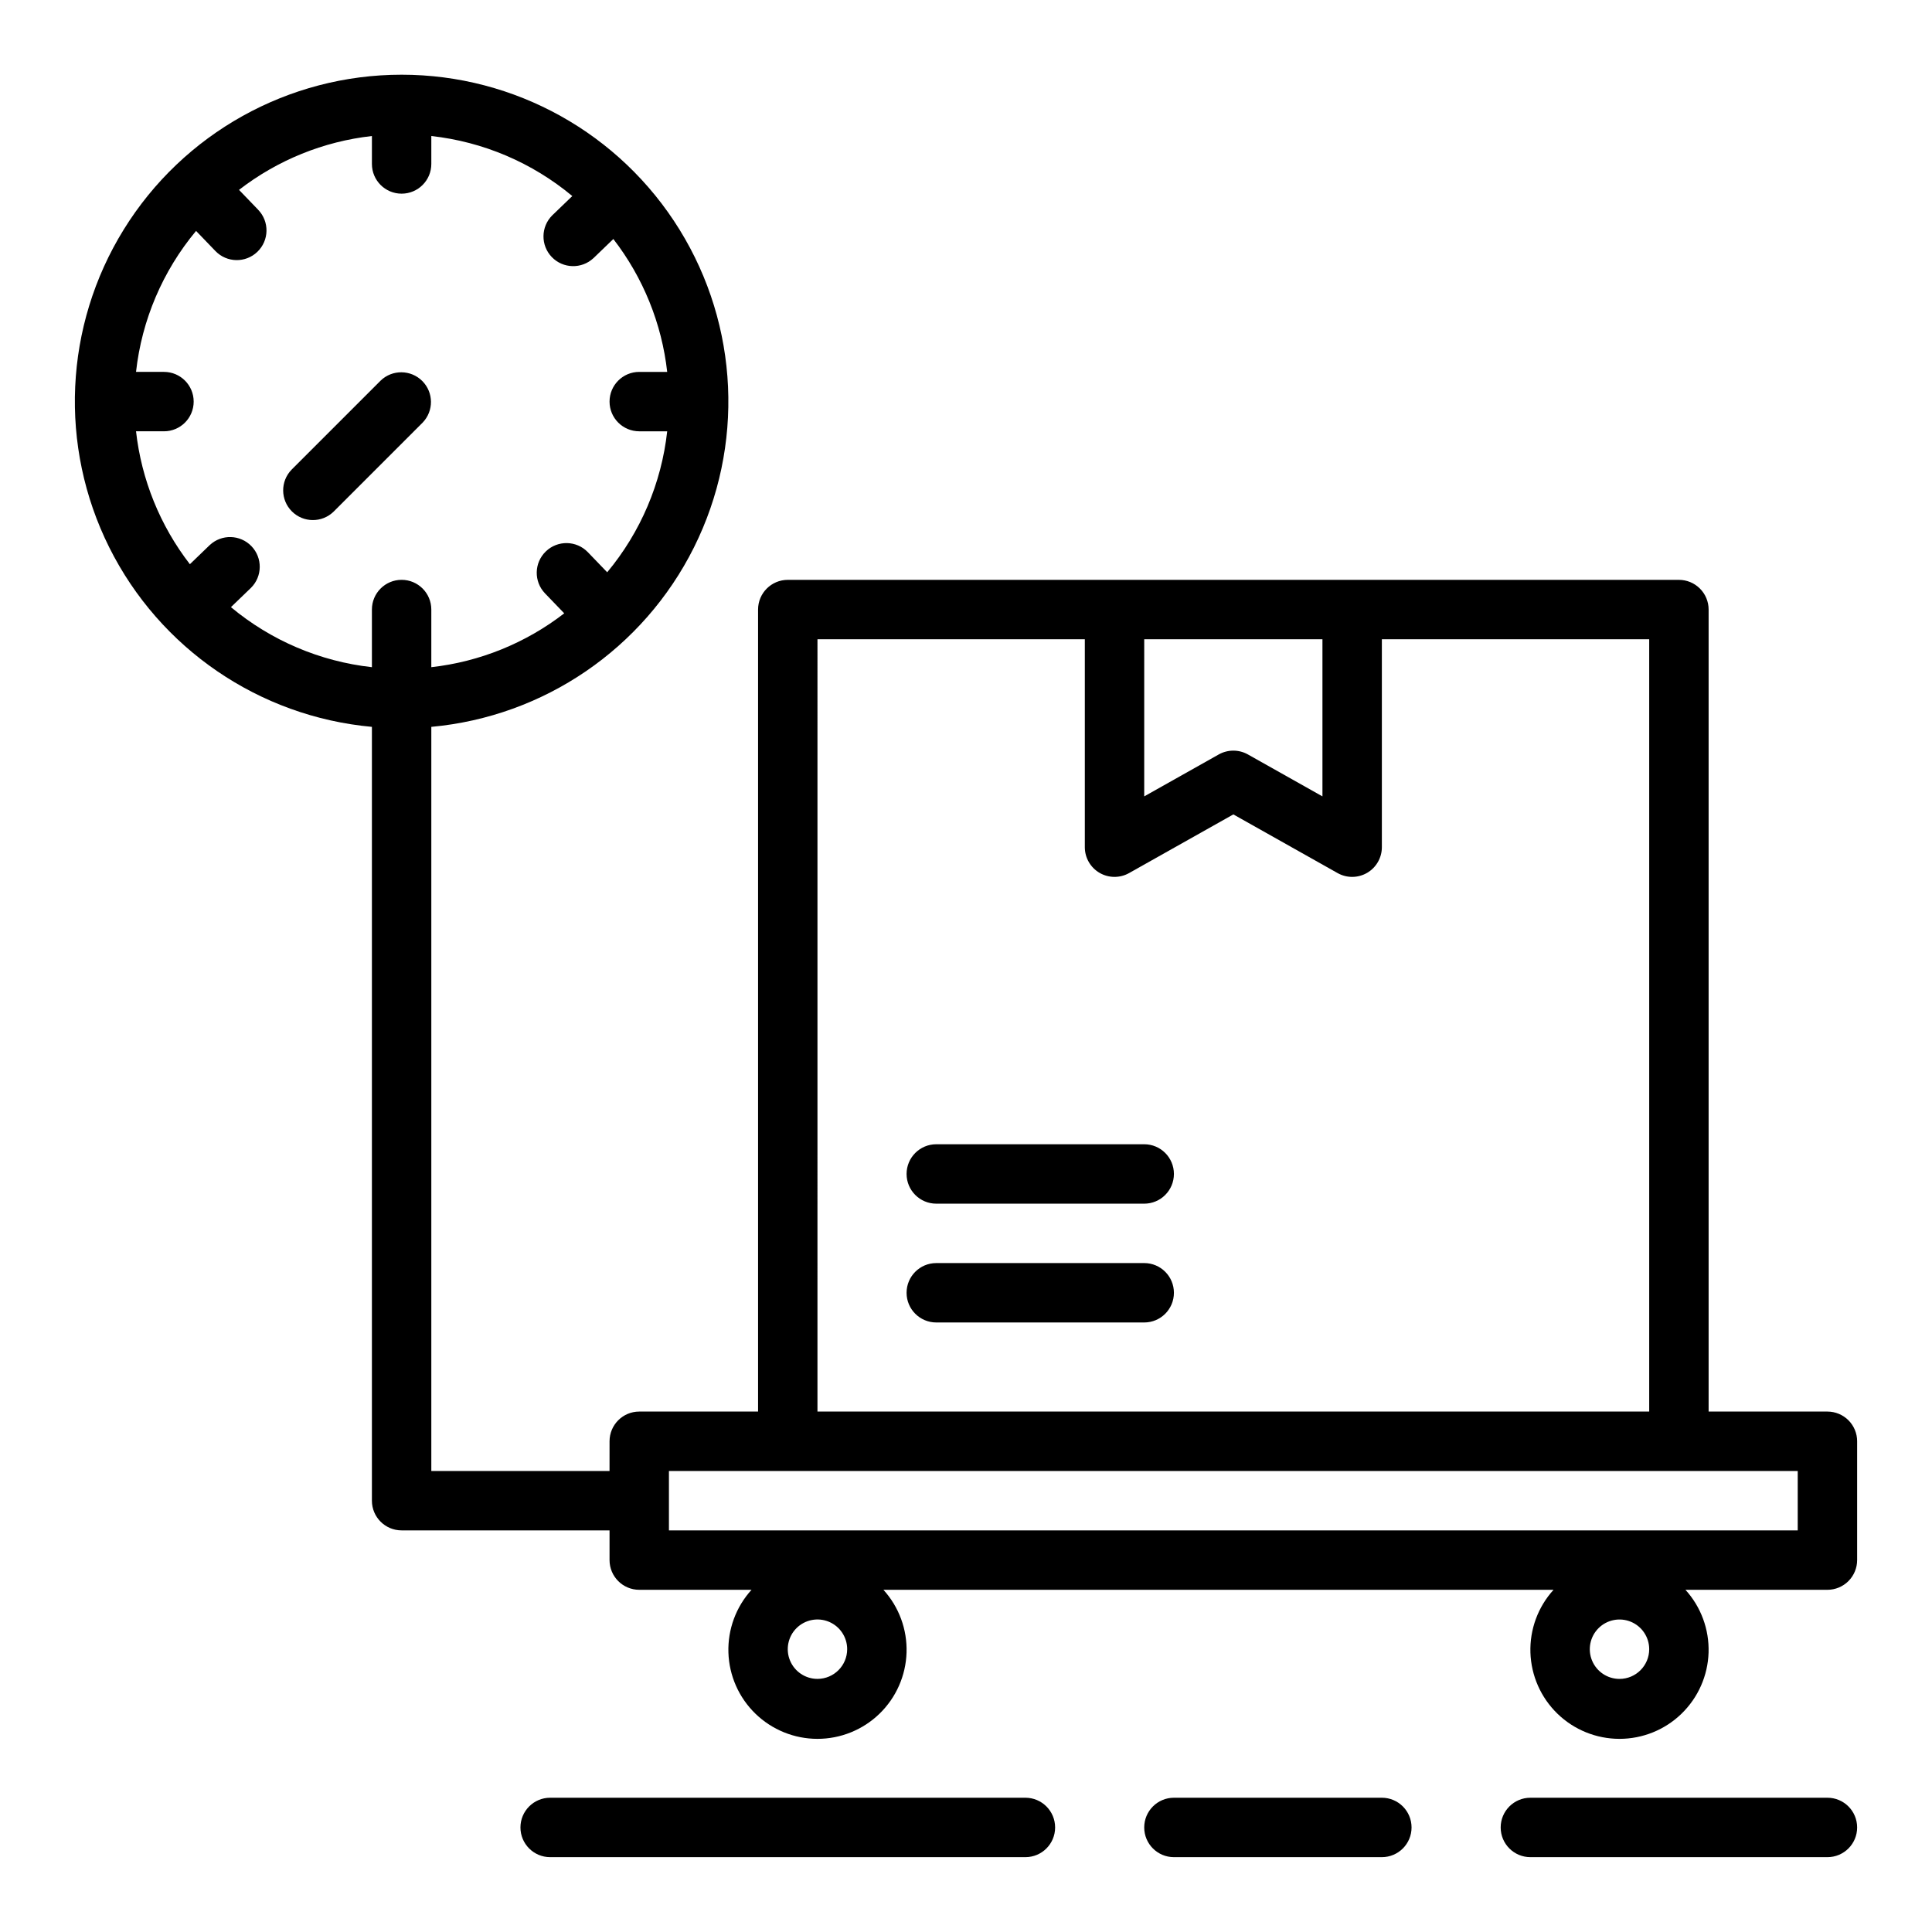 <?xml version="1.0" encoding="UTF-8"?>
<!-- Uploaded to: ICON Repo, www.svgrepo.com, Generator: ICON Repo Mixer Tools -->
<svg fill="#000000" width="800px" height="800px" version="1.1" viewBox="144 144 512 512" xmlns="http://www.w3.org/2000/svg">
 <path d="m256 256-23.617 23.617c-3.09 2.981-7.996 2.938-11.035-0.098-3.035-3.035-3.078-7.945-0.094-11.035l23.617-23.617h-0.004c3.09-2.981 8-2.938 11.035 0.098 3.039 3.035 3.082 7.945 0.098 11.035zm380.16 269.95v31.488c0 2.09-0.832 4.09-2.305 5.566-1.477 1.477-3.481 2.309-5.566 2.309h-37.629c4.125 4.539 6.32 10.504 6.129 16.633-0.195 6.129-2.769 11.945-7.176 16.211-4.402 4.269-10.297 6.656-16.43 6.656-6.133 0-12.027-2.387-16.434-6.656-4.402-4.266-6.977-10.082-7.172-16.211-0.195-6.129 2.004-12.094 6.129-16.633h-177.59c4.125 4.539 6.324 10.504 6.129 16.633-0.195 6.129-2.766 11.945-7.172 16.211-4.406 4.269-10.297 6.656-16.434 6.656-6.133 0-12.023-2.387-16.43-6.656-4.406-4.266-6.977-10.082-7.172-16.211-0.195-6.129 2.004-12.094 6.129-16.633h-29.758c-4.348 0-7.871-3.527-7.871-7.875v-7.871h-55.105c-4.348 0-7.871-3.523-7.871-7.871v-205.07c-29.875-2.731-56.211-20.727-69.609-47.566-13.395-26.844-11.941-58.707 3.836-84.219 15.781-25.516 43.645-41.043 73.645-41.043s57.863 15.527 73.645 41.043c15.781 25.512 17.23 57.375 3.836 84.219-13.398 26.84-39.734 44.836-69.609 47.566v197.2h47.23l0.004-7.875c0-4.348 3.523-7.871 7.871-7.871h31.488v-212.54c0-4.348 3.523-7.871 7.871-7.871h236.16c2.09 0 4.09 0.828 5.566 2.305 1.477 1.477 2.309 3.477 2.309 5.566v212.54h31.488c2.086 0 4.09 0.832 5.566 2.305 1.473 1.477 2.305 3.481 2.305 5.566zm-393.6-205.14v-15.277c0-4.348 3.523-7.871 7.871-7.871 4.348 0 7.871 3.523 7.871 7.871v15.281-0.004c12.828-1.438 25.012-6.375 35.223-14.273l-5.086-5.281v-0.004c-3.016-3.133-2.918-8.117 0.219-11.129 3.133-3.016 8.117-2.918 11.133 0.215l5.121 5.32v0.004c8.848-10.625 14.379-23.617 15.902-37.363h-7.406c-4.348 0-7.871-3.523-7.871-7.871 0-4.348 3.523-7.871 7.871-7.871h7.406c-1.438-12.828-6.379-25.012-14.273-35.219l-5.277 5.086-0.004-0.004c-3.144 2.926-8.051 2.789-11.031-0.301-2.977-3.094-2.926-8.008 0.113-11.039l5.32-5.125h0.004c-10.625-8.852-23.617-14.387-37.363-15.91v7.406c0 4.348-3.523 7.871-7.871 7.871-4.348 0-7.871-3.523-7.871-7.871v-7.406c-12.828 1.438-25.012 6.379-35.219 14.273l5.086 5.281-0.004 0.004c3.016 3.133 2.918 8.117-0.215 11.129-3.133 3.016-8.117 2.918-11.129-0.215l-5.121-5.32c-8.852 10.625-14.387 23.617-15.91 37.359h7.406c4.348 0 7.871 3.523 7.871 7.871 0 4.348-3.523 7.871-7.871 7.871h-7.406c1.441 12.828 6.379 25.012 14.273 35.223l5.277-5.086h0.004c3.144-2.926 8.051-2.789 11.031 0.305 2.977 3.094 2.93 8.004-0.113 11.035l-5.32 5.125c10.621 8.852 23.613 14.387 37.359 15.91zm125.95 260.24c0-3.184-1.918-6.055-4.859-7.273s-6.328-0.543-8.582 1.707c-2.25 2.25-2.922 5.637-1.703 8.578s4.086 4.859 7.269 4.859c4.348-0.004 7.871-3.523 7.875-7.871zm78.719-226 19.758-11.117c2.398-1.344 5.32-1.344 7.715 0l19.758 11.117v-41.645h-47.23zm-86.594 163.03h220.42v-204.67h-70.848v55.105c0 2.793-1.484 5.379-3.898 6.793-2.414 1.41-5.394 1.438-7.832 0.066l-27.629-15.547-27.629 15.547h-0.004c-2.438 1.371-5.418 1.344-7.832-0.066-2.414-1.414-3.894-4-3.894-6.793v-55.105h-70.852zm220.42 62.977c0-3.184-1.918-6.055-4.859-7.273-2.941-1.219-6.328-0.543-8.578 1.707s-2.926 5.637-1.707 8.578 4.09 4.859 7.273 4.859c4.344-0.004 7.867-3.523 7.871-7.871zm39.359-47.23h-299.14v15.742h299.14zm-204.67 86.59h-125.95c-4.348 0-7.871 3.527-7.871 7.875 0 4.348 3.523 7.871 7.871 7.871h125.95c4.348 0 7.871-3.523 7.871-7.871 0-4.348-3.523-7.875-7.871-7.875zm212.54 0h-78.719c-4.348 0-7.871 3.527-7.871 7.875 0 4.348 3.523 7.871 7.871 7.871h78.723c4.348 0 7.871-3.523 7.871-7.871 0-4.348-3.523-7.875-7.871-7.875zm-118.08 0h-55.105c-4.348 0-7.871 3.527-7.871 7.875 0 4.348 3.523 7.871 7.871 7.871h55.105c4.348 0 7.871-3.523 7.871-7.871 0-4.348-3.523-7.875-7.871-7.875zm-62.977-173.18h-55.105c-4.348 0-7.871 3.523-7.871 7.871 0 4.348 3.523 7.875 7.871 7.875h55.105c4.348 0 7.871-3.527 7.871-7.875 0-4.348-3.523-7.871-7.871-7.871zm0 31.488h-55.105c-4.348 0-7.871 3.523-7.871 7.871s3.523 7.871 7.871 7.871h55.105c4.348 0 7.871-3.523 7.871-7.871s-3.523-7.871-7.871-7.871z"/>
</svg>